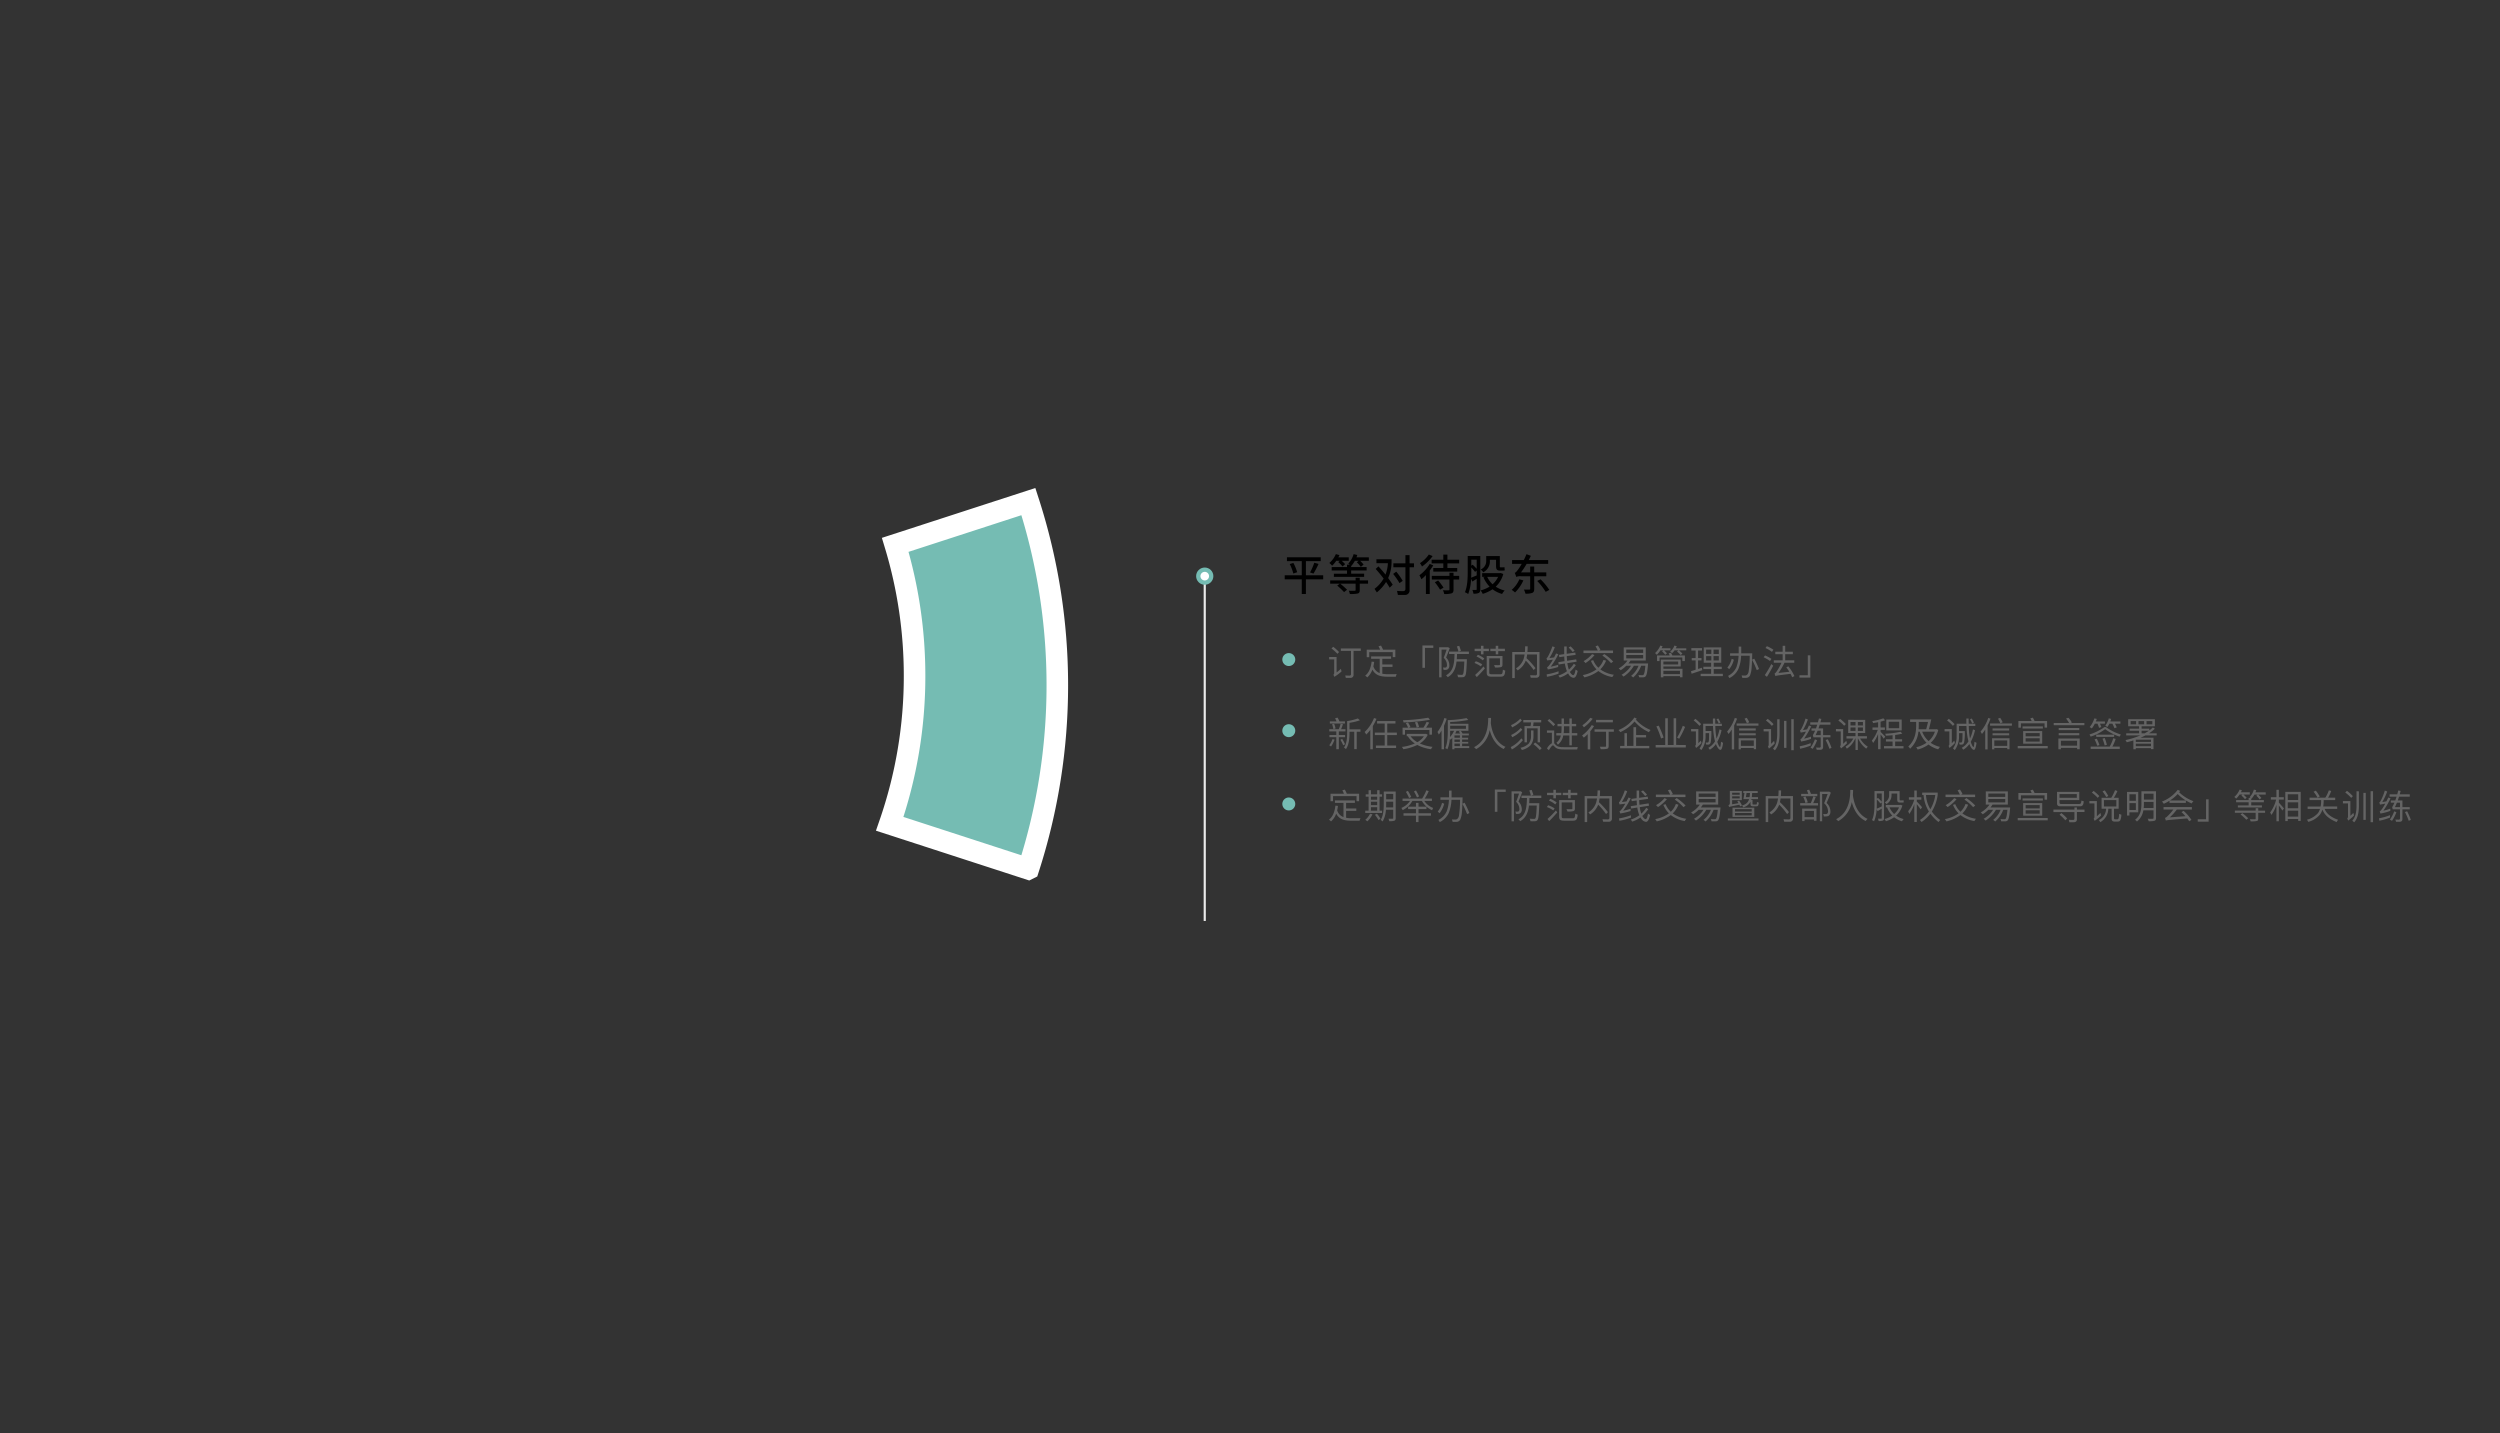 <svg xmlns="http://www.w3.org/2000/svg" width="1160" height="665" viewBox="0 0 1160 665">
  <rect x="0" y="0" width="1160" height="665" fill="#333333" stroke="none"/>
  <g id="Group_51934" data-name="Group 51934" transform="translate(-1877 -2803)">
    <path id="Path_87924" data-name="Path 87924" d="M0,0V160.763" transform="translate(2436 3069.567)" fill="none" stroke="#eaeaea" stroke-width="1"/>
    <path id="Subtraction_71" data-name="Subtraction 71" d="M9567.338,95.83h0L9503,74.923a208.8,208.8,0,0,0,11.525-68.661,209.425,209.425,0,0,0-8.965-60.785l61.781-20.069a276.8,276.8,0,0,1,13.422,85.21,276.789,276.789,0,0,1-13.422,85.21Z" transform="translate(-7213.166 3110.33)" fill="#75bcb3" stroke="#fff" stroke-width="10"/>
    <path id="Path_87941" data-name="Path 87941" d="M6.144-12.16v1.12h4.72V-.3c0,.5-.24.752-.72.752C9.536.448,8.88.416,8.208.368l.24,1.12h2.1a1.338,1.338,0,0,0,1.5-1.5V-11.04h3.36v-1.12Zm-3.536-.768-.816.784a17.4,17.4,0,0,1,2.752,2.48l.784-.8A18.91,18.91,0,0,0,2.608-12.928ZM.72-8.176v1.1H3.072V-.688A.906.906,0,0,1,2.7,0l.432,1.024A23.113,23.113,0,0,0,6.48-1.488L6.176-2.7c-.72.656-1.392,1.216-2,1.7V-8.176Zm18.608-2.272h10.9v2.336h1.2v-3.472h-5.7a13.1,13.1,0,0,0-.944-1.9l-1.152.336a14.1,14.1,0,0,1,.752,1.568H18.16v3.472h1.168Zm6.064,6.832h4.736v-1.12H25.392V-7.344h4.08V-8.48H20.208v1.136h3.968V-.736a4.84,4.84,0,0,1-2.928-3.12c.144-.64.272-1.328.368-2.064l-1.184-.128C20.08-3.168,19.216-.9,17.44.464a5.374,5.374,0,0,1,.96.816,8.529,8.529,0,0,0,2.384-3.616C22.24.384,24.624.96,27.952.96h3.7A4.026,4.026,0,0,1,32.1-.24c-.768.032-3.5.032-4.08.032a13.529,13.529,0,0,1-2.624-.208ZM44-13.536V-3.184h1.184v-9.248h3.872v-1.1Zm11.872.784L55.7-12.7H51.76V1.232h1.12V-11.632h2.352c-.352,1.12-.88,2.64-1.36,3.824a4.666,4.666,0,0,1,1.52,3.28,1.37,1.37,0,0,1-.336,1.1,1.145,1.145,0,0,1-.544.16c-.288,0-.608,0-1.008-.032a2.539,2.539,0,0,1,.3,1.088,9.441,9.441,0,0,0,1.168-.016,1.941,1.941,0,0,0,.864-.32A2.184,2.184,0,0,0,56.5-4.416a5.045,5.045,0,0,0-1.52-3.536c.56-1.3,1.2-2.976,1.7-4.32ZM60-13.1a23.081,23.081,0,0,1,.736,2.4l1.136-.352c-.144-.576-.512-1.568-.784-2.3Zm5.568,3.52V-10.7h-9.2v1.12H58.9C58.8-5.328,58.48-1.6,54.944.3a3.767,3.767,0,0,1,.8.88c2.752-1.552,3.728-4.16,4.1-7.264h3.6C63.28-2,63.1-.464,62.768-.112A.666.666,0,0,1,62.176.1C61.856.1,61.024.08,60.16,0a2.893,2.893,0,0,1,.352,1.184,16.172,16.172,0,0,0,2.176,0A1.327,1.327,0,0,0,63.776.64c.5-.56.656-2.336.848-7.264v-.544H59.936c.064-.784.112-1.584.128-2.416Zm12.448.144h1.168v-1.488h3.088v-1.088H79.184v-1.376H78.016v1.376h-2.5v1.088h2.5Zm-6.848,0h1.168v-1.488h2.512v-1.088H72.336v-1.376H71.168v1.376H68.224v1.088h2.944ZM69.1-8.416a11.631,11.631,0,0,1,2.912,1.792l.7-.88a11.81,11.81,0,0,0-2.96-1.712ZM71.76-4.752a11.852,11.852,0,0,0-2.992-1.472l-.624.816A12.407,12.407,0,0,1,71.1-3.84ZM69.232,1.136c1.2-1.184,2.608-2.7,3.744-4.032l-.624-.912a48.366,48.366,0,0,1-3.9,3.952ZM76.3-.176c-1.072,0-1.28-.16-1.28-.88v-6.5h4.96v2.864c0,.208-.064.272-.368.288-.288.016-1.248.016-2.384-.016a3.818,3.818,0,0,1,.448,1.1A10.109,10.109,0,0,0,80.464-3.5c.544-.192.688-.528.688-1.184V-8.64H73.84v7.584c0,1.6.56,2,2.416,2h3.936c1.68,0,2.064-.624,2.24-2.832a3.187,3.187,0,0,1-1.1-.464C81.2-.56,81.056-.176,80.128-.176ZM91.952-6.512a31.94,31.94,0,0,1,3.664,4.368l.864-.88a36.234,36.234,0,0,0-4.192-4.64,16.452,16.452,0,0,0,.3-1.712h4.576V-.448A.69.69,0,0,1,96.4.336L93.952.272l.32,1.152h2.512A1.407,1.407,0,0,0,98.336-.192V-10.5H92.72c.064-.8.112-1.68.112-2.624H91.664c0,.928-.048,1.808-.128,2.624H85.68V1.584h1.168V-9.376h4.56a16.744,16.744,0,0,1-.432,2.032,8.387,8.387,0,0,1-3.552,4.432l.768.944A9.071,9.071,0,0,0,91.952-6.512Zm15.216,4.928a28.093,28.093,0,0,1-5.52,1.456l.144,1.12A29.6,29.6,0,0,0,107.168-.48ZM104.32-13.152a27.04,27.04,0,0,1-2.256,5.072,1.054,1.054,0,0,1-.48.416l.272,1.056c.9-.112,1.792-.224,2.672-.352a15.926,15.926,0,0,1-2.144,3.152,2.135,2.135,0,0,1-.528.336l.32,1.056a27.788,27.788,0,0,0,4.816-1.136v-1.04a27.554,27.554,0,0,1-3.456.912,36.146,36.146,0,0,0,3.52-5.76l-1.024-.384c-.32.64-.64,1.248-.928,1.824-.72.112-1.44.208-2.16.272a26.744,26.744,0,0,0,2.48-4.992Zm10.608,2.912-3.984.56v-3.392h-1.152V-9.52l-2.448.352.176,1.056,2.3-.336c.016.768.064,1.5.144,2.192l-2.9.464.16,1.088,2.88-.464c.064.416.128.816.224,1.232a12.92,12.92,0,0,0,.736,2.336A13.774,13.774,0,0,1,107.088.432l.672.928a12.547,12.547,0,0,0,3.824-1.952,3.3,3.3,0,0,0,.368.592,2.938,2.938,0,0,0,2.176,1.472c.832,0,1.472-1.072,1.92-3.184l-.976-.64C114.784-.64,114.416.224,114,.224s-.88-.4-1.408-1.184c-.064-.1-.112-.208-.176-.3a16.7,16.7,0,0,0,2.752-3.152l-.912-.624a14.6,14.6,0,0,1-2.3,2.72,15.44,15.44,0,0,1-.576-2.192c-.048-.256-.1-.544-.128-.832l4.288-.672L115.36-7.1l-4.24.672c-.064-.688-.112-1.408-.144-2.176l4.112-.576Zm-2.192-2.88-.9.56a14.071,14.071,0,0,1,1.888,2.048l.9-.624A20.069,20.069,0,0,0,112.736-13.12Zm19.712,1.936h-6.576l.72-.288a12.859,12.859,0,0,0-1.184-2.064l-1.1.384a15.008,15.008,0,0,1,1.056,1.968h-6.64v1.168h13.728Zm-4.96,2.32a21.758,21.758,0,0,1,4.048,3.536l.976-.768A23.714,23.714,0,0,0,128.4-9.552ZM122.72-9.52a14.436,14.436,0,0,1-3.936,3.248,9.659,9.659,0,0,1,.912.9,18.6,18.6,0,0,0,4.16-3.7ZM128-6.832A9.338,9.338,0,0,1,125.648-3.2a9.841,9.841,0,0,1-2.4-3.536l-1.056.32a11.549,11.549,0,0,0,2.592,3.952A15.49,15.49,0,0,1,118.4.192a5.035,5.035,0,0,1,.72,1.072,17.139,17.139,0,0,0,6.528-2.944,14.4,14.4,0,0,0,6.48,2.8,4.553,4.553,0,0,1,.736-1.072,13.86,13.86,0,0,1-6.32-2.5A11.39,11.39,0,0,0,129.216-6.5Zm10.576-2.3h7.856v1.584h-7.856Zm0-2.528h7.856v1.584h-7.856ZM139.584-5.2a12.879,12.879,0,0,0,.96-1.344h7.088v-6.112H137.408v6.112h1.76a12.674,12.674,0,0,1-4.1,3.664,5.9,5.9,0,0,1,.928.832,14.635,14.635,0,0,0,2.592-2.08h2.224a12.489,12.489,0,0,1-4.4,4.176,9.489,9.489,0,0,1,.912.848,14.919,14.919,0,0,0,4.8-5.024h2.16a11.1,11.1,0,0,1-3.456,4.7,6.594,6.594,0,0,1,.96.736,13.259,13.259,0,0,0,3.712-5.44h1.952c-.256,2.752-.528,3.888-.88,4.208-.144.16-.3.176-.576.176a17.594,17.594,0,0,1-1.792-.08,2.461,2.461,0,0,1,.32,1.04,16.446,16.446,0,0,0,1.968.016,1.379,1.379,0,0,0,1.072-.448c.48-.5.8-1.872,1.1-5.44.032-.176.048-.544.048-.544Zm16.224-6.08-.608.464a18.426,18.426,0,0,1,1.488,1.584l.784-.656a14.221,14.221,0,0,0-1.392-1.392H159.1v-.96h-4.128c.176-.32.32-.64.464-.96l-1.056-.288A9.813,9.813,0,0,1,151.936-10a6.614,6.614,0,0,1,.832.784,11.147,11.147,0,0,0,1.664-2.064Zm7.7,9.5V-.24h-7.7V-1.776Zm-.832-4.3v1.36h-6.864V-6.08Zm-6.864,2.272h8.032V-6.992h-9.216V1.232h1.184V.688h7.7V1.2h1.168V-2.7h-8.864Zm2.448-6.112a9.749,9.749,0,0,1,.48,1.008h-5.872V-6.3h1.152V-7.968h10.576V-6.3h1.184V-8.912h-5.824a7.509,7.509,0,0,0-.64-1.232Zm3.3-2.3a7.857,7.857,0,0,0,.448-.992l-1.088-.272a6.6,6.6,0,0,1-1.984,2.816,6.982,6.982,0,0,1,.9.7,7.833,7.833,0,0,0,1.168-1.312h1.824l-.688.56a15.258,15.258,0,0,1,1.7,1.632l.8-.7a15.793,15.793,0,0,0-1.648-1.488h3.44v-.944Zm12.1,9.008L171.9-2.64V-6.608h1.6v-1.1h-1.6v-3.472h1.84V-12.3h-4.96v1.12h1.984v3.472H168.96v1.1h1.808v4.32c-.816.272-1.552.5-2.144.672l.272,1.2c1.424-.464,3.248-1.088,4.96-1.664Zm1.968-5.392h2.432v2.032h-2.432Zm0-3.008h2.432V-9.6h-2.432Zm5.9,2.016h-2.448v-2.016h2.448Zm0,3.024h-2.448V-8.608h2.448ZM179.168-.384V-2.576H182.9V-3.664h-3.728V-5.536h3.488v-7.12h-8.128v7.12h3.44v1.872h-3.632v1.088h3.632V-.384H173.1V.7h10.3V-.384Zm8.32-6.96A9.889,9.889,0,0,1,185.5-3.3l.848.752a11.178,11.178,0,0,0,2.16-4.4Zm3.264-5.68v3.136h-4v1.12H190.7a17.921,17.921,0,0,1-1.024,5.36A8.353,8.353,0,0,1,185.824.576l.624,1.008a8.9,8.9,0,0,0,4.112-4.112,17.591,17.591,0,0,0,1.312-6.24h4a51.028,51.028,0,0,1-.528,7.5q-.432,1.68-1.68,1.68c-.48,0-1.008-.016-1.552-.048l.32,1.12h1.808A2.02,2.02,0,0,0,195.968.432a10.768,10.768,0,0,0,.768-3.568c.1-1.056.16-2.3.224-3.76a39.972,39.972,0,0,1,2.176,4.8l1.056-.512a50.239,50.239,0,0,0-2.224-4.816l-1.008.5c.032-.912.048-1.9.08-2.96h-5.12c0-.08.016-.16.016-.24v-2.9Zm15.184,5.712a14.346,14.346,0,0,0-2.976-1.6l-.64.864a14.9,14.9,0,0,1,2.96,1.728Zm-2.08,8.32a58.042,58.042,0,0,0,2.9-5.136l-.864-.784a47.742,47.742,0,0,1-3.024,5.12Zm-.672-13.36a15.069,15.069,0,0,1,2.992,1.792l.688-.992a15.711,15.711,0,0,0-3.04-1.664ZM216.608.672a20.764,20.764,0,0,0-2.832-4.528l-.944.448a22.3,22.3,0,0,1,1.424,2.064l-5.056.56a31.913,31.913,0,0,0,2.816-4.736h4.528V-6.656h-4.208V-9.5h3.536V-10.64h-3.536v-2.752h-1.184v2.752h-3.408V-9.5h3.408v2.848H207.04V-5.52h3.568A26.522,26.522,0,0,1,208.4-1.552c-.4.576-.72.96-1.024,1.04a8.611,8.611,0,0,1,.4,1.184c.432-.208,1.1-.32,7.04-1.056a14.461,14.461,0,0,1,.736,1.584Zm7.392.7V-8.976h-1.184V.272h-3.872v1.1Z" transform="translate(2493 3116.037)" fill="#646464"/>
    <path id="Path_87942" data-name="Path 87942" d="M8.048-11.712H5.536a14.233,14.233,0,0,0-.912-1.76l-1.152.3c.224.432.5.976.7,1.456H1.04v.992H8.048ZM3.68-8.432a7.937,7.937,0,0,0-.656-2.176l-.944.224A11.382,11.382,0,0,1,2.688-8.16Zm-1.408,4.9a8.806,8.806,0,0,1-1.5,2.88A8.436,8.436,0,0,1,1.6-.08,12.674,12.674,0,0,0,3.248-3.264Zm5.84-.848V-5.408h-2.9v-1.68H8.288V-8.1H6.256c.3-.672.608-1.536.9-2.3l-1.088-.224A22.466,22.466,0,0,1,5.2-8.1H.784v1.008H4.048v1.68H.864v1.024H4.048V1.168H5.216V-4.384ZM5.936-3.2A16.933,16.933,0,0,1,7.248-.64L8.1-1.12A16.253,16.253,0,0,0,6.752-3.632Zm9.328-4.832H10.176v-3.04a25.627,25.627,0,0,0,4.816-1.152l-.944-.88a25.541,25.541,0,0,1-4.976,1.248v5.5c0,2.128-.128,4.864-1.472,6.784a3.935,3.935,0,0,1,.912.72c1.456-2.08,1.664-5.216,1.664-7.5v-.56h2.192V1.152H13.52V-6.912h1.744Zm6.272-5.248A17.578,17.578,0,0,1,17.184-6.8a6.822,6.822,0,0,1,.736,1.184,15.982,15.982,0,0,0,1.9-2.176V1.2h1.168V-9.552A24.763,24.763,0,0,0,22.7-12.928Zm10.608,7.9V-6.528H27.68v-4.208h3.808v-1.136H22.976v1.136H26.5v4.208H21.92v1.152H26.5V-.528h-4.08V.624h9.376V-.528H27.68V-5.376ZM46.688-13.44A83.653,83.653,0,0,1,34.96-12.256a3.616,3.616,0,0,1,.272,1.008A84.09,84.09,0,0,0,47.52-12.48ZM42.432-9.168a9.615,9.615,0,0,0-.848-2.32l-1.072.24a9.3,9.3,0,0,1,.8,2.352ZM35.92-7.744H47.248v2.176h1.168V-8.8H45.68c.48-.7,1.04-1.568,1.472-2.352l-1.2-.368A19.793,19.793,0,0,1,44.464-8.8H37.5l.944-.3a9.426,9.426,0,0,0-1.136-2.1l-1.024.288A11.29,11.29,0,0,1,37.344-8.8H34.8v3.232h1.12Zm8.768,2.912a8.716,8.716,0,0,1-3.04,2.752,9.4,9.4,0,0,1-3.136-2.752Zm.992-1.152-.24.048H36.72v1.1h.688l-.16.064a11.318,11.318,0,0,0,3.232,3.3,22.12,22.12,0,0,1-6.016,1.6,4.5,4.5,0,0,1,.7,1.056A21.512,21.512,0,0,0,41.616-.8,18.691,18.691,0,0,0,48,1.184a4.521,4.521,0,0,1,.72-1.1A20.415,20.415,0,0,1,42.8-1.472a9.967,9.967,0,0,0,3.664-4.016Zm8.5-7.312a19.416,19.416,0,0,1-3.2,6.5,8.851,8.851,0,0,1,.64,1.2A15.881,15.881,0,0,0,52.88-7.472V1.216h1.136V-9.664a31.884,31.884,0,0,0,1.248-3.312ZM58.864-1.408h2.528V-.24H58.864Zm2.528-2.72H58.864V-5.216h2.528Zm0,1.9H58.864V-3.312h2.528ZM58.7-7.36a10.044,10.044,0,0,1-1.92,2.9c.08-1.04.1-2.032.1-2.9ZM64.192-9.7v1.424H56.88V-9.7ZM65.728-.24H62.416V-1.408h2.848v-.816H62.416V-3.312h2.8v-.816h-2.8V-5.216h3.12V-6.1h-2.9a11.9,11.9,0,0,0-.816-1.248l-.928.288c.192.288.4.64.592.96H59.216a13.075,13.075,0,0,0,.608-1.264h5.52v-3.248H56.88v-.816a56.2,56.2,0,0,0,8.384-.96l-.8-.864a54.324,54.324,0,0,1-8.688.944v4.928c0,2.368-.1,5.7-1.152,8.064a4.365,4.365,0,0,1,.976.528,15.505,15.505,0,0,0,1.12-4.848c.144.16.272.32.352.416a8.277,8.277,0,0,0,.784-.864v5.3h1.008V.656h6.864Zm8.8-13.088C74.48-10.9,74.576-3.12,67.936.24a3.55,3.55,0,0,1,.96.928A12.816,12.816,0,0,0,75.232-7.7C76-4.72,77.712-.768,81.712,1.1A3.629,3.629,0,0,1,82.576.1c-5.648-2.512-6.608-9.2-6.848-11.1.08-.944.1-1.744.112-2.32Zm16.288.944v1.12h3.6a14.232,14.232,0,0,1-.24,1.712h-2.8V-2H92.5V-8.5h4.96V-2h1.12V-9.552H95.36c.1-.544.16-1.1.224-1.712H99.12v-1.12ZM94.4-7.552v2.8A5.5,5.5,0,0,1,93.328-1.44,7.6,7.6,0,0,1,89.52.512l.64,1.024A8.132,8.132,0,0,0,94.192-.672a6.5,6.5,0,0,0,1.344-4.08v-2.8Zm-4.992-5.424A12.665,12.665,0,0,1,85.12-10l.5,1.056a15.355,15.355,0,0,0,4.512-3.232Zm.208,4.3a13.076,13.076,0,0,1-4.448,3.248l.5,1.056a15.24,15.24,0,0,0,4.656-3.5ZM89.9-3.856A14.542,14.542,0,0,1,84.976.192l.528,1.12a16.95,16.95,0,0,0,5.12-4.352ZM96.32-1.92l-.8.752a19.33,19.33,0,0,1,2.944,2.752l.848-.848A21.938,21.938,0,0,0,96.32-1.92Zm6.528-10.9-.784.752a18.1,18.1,0,0,1,2.672,2.544l.832-.816A19.941,19.941,0,0,0,102.848-12.816Zm9.3,14.128h3.664L116.08.16c-.416.032-1.024.048-1.792.064-.784.016-1.552.032-2.3.032-1.232,0-2.272-.016-3.1-.032a5.742,5.742,0,0,1-2.128-.384,3.574,3.574,0,0,1-1.232-1.008,2.721,2.721,0,0,0-.384-.368V-7.52h-3.36v1.056h2.288V-1.6A6.279,6.279,0,0,0,101.808.848l.864.784c.88-1.472,1.5-2.208,1.888-2.208a.829.829,0,0,1,.608.4,3.66,3.66,0,0,0,1.68,1.168,10.141,10.141,0,0,0,2.48.288C110.336,1.3,111.28,1.312,112.144,1.312Zm-5.472-11.856v1.072h1.888v1.264a14.689,14.689,0,0,1-.128,1.92h-2.32V-5.2h2.112a5.453,5.453,0,0,1-2.048,3.344l.688.928a6.953,6.953,0,0,0,2.48-4.272h2.848V-.608h1.12V-5.2h2.544V-6.288h-2.544V-9.472h2.032v-1.072h-2.032v-2.528h-1.12v2.528h-2.528v-2.544h-1.1v2.544Zm2.992,1.072h2.528v3.184h-2.656a18.521,18.521,0,0,0,.128-2.176Zm22.7-2.944H124.56v1.12h7.808Zm-10.48-.976a15.889,15.889,0,0,1-3.664,3.472,10.331,10.331,0,0,1,.7.944,19.655,19.655,0,0,0,4.1-3.968Zm.656,3.408a17.442,17.442,0,0,1-4.48,4.816,11.4,11.4,0,0,1,.832.992A18.822,18.822,0,0,0,120.7-5.84v7.1h1.184V-7.152a20.122,20.122,0,0,0,1.76-2.416Zm10.288,1.936h-8.96v1.136h5.344V-.32c0,.272-.1.336-.4.352s-1.36.016-2.5-.016a4.24,4.24,0,0,1,.384,1.152,12.085,12.085,0,0,0,3.008-.176c.528-.192.7-.56.7-1.3V-6.912h2.416ZM143.152-4.3h4.624V-5.376h-4.624V-9.04H141.92v8.7h-3.008v-5.9h-1.168v5.9h-2.016V.752h13.536V-.336h-6.112Zm-.784-9.232a16.288,16.288,0,0,1-7.376,5.808,5.058,5.058,0,0,1,.816.992,18.813,18.813,0,0,0,6.624-4.944,19.371,19.371,0,0,0,6.688,4.96,3.662,3.662,0,0,1,.768-1.008,18.047,18.047,0,0,1-6.816-4.784c.128-.176.256-.336.368-.512ZM164.816-9.7a33.734,33.734,0,0,1-2.656,5.5l.976.528a44.114,44.114,0,0,0,2.752-5.5Zm-8.9,5.456a49.133,49.133,0,0,0-2.256-5.5l-1.1.336a44.111,44.111,0,0,1,2.176,5.616Zm5.824,3.456V-13.168H160.56V-.784h-2.7v-12.4h-1.184v12.4h-4.448V.384h13.984V-.784Zm13.648-5.488h1.632c-.016,1.856-.048,3.04-.112,3.552-.08.5-.256.768-.512.816h-.976l.272.944h.992c.512-.032.864-.352,1.072-.976a26.337,26.337,0,0,0,.3-5.312h-2.672V-9.584h3.456a37,37,0,0,0,.5,5.184q.192,1.008.432,1.92a8.577,8.577,0,0,1-3.1,3.008l.688.88a8.973,8.973,0,0,0,2.816-2.64,9.09,9.09,0,0,0,.576,1.248c.544.976,1.072,1.472,1.552,1.472q.768,0,1.2-3.264l-.944-.512c-.128,1.616-.288,2.432-.448,2.432-.224,0-.5-.384-.832-1.152a10.019,10.019,0,0,1-.448-1.248A19.474,19.474,0,0,0,182.8-7.632l-.944-.4A19.415,19.415,0,0,1,180.48-3.76c-.064-.3-.128-.624-.176-.976a39.069,39.069,0,0,1-.4-4.848h3.04v-1.04h-3.072l-.032-2.432h-1.056c0,.848,0,1.664.032,2.432h-4.544v5.808a9.159,9.159,0,0,1-1.68,5.648l.832.752a10.579,10.579,0,0,0,1.968-6.4Zm5.9-6.784-.832.32a12.5,12.5,0,0,1,1.024,1.968l.816-.352A13.029,13.029,0,0,0,181.3-13.056Zm-10.64.144-.8.752a16.692,16.692,0,0,1,2.688,2.512l.784-.8A21.447,21.447,0,0,0,170.656-12.912Zm-1.968,4.736v1.1h2.224v6a.907.907,0,0,1-.368.688l.432.992a18.633,18.633,0,0,0,2.512-2.272L173.2-2.8c-.4.416-.784.816-1.168,1.184v-6.56Zm26.96-3.136a12.258,12.258,0,0,0-1.168-2.08l-1.008.416a15.157,15.157,0,0,1,1.1,2.128Zm-6.7-2.016a18.436,18.436,0,0,1-3.568,6.352,7.4,7.4,0,0,1,.656,1.1,18.156,18.156,0,0,0,1.52-2.064V1.28h1.1V-9.856A24.869,24.869,0,0,0,190-13.008ZM197.76-2.912V-.384h-6V-2.912Zm-7.04,4.144h1.04V.608h6v.576h1.056V-3.9h-8.1Zm.224-6.48h7.712v-.976h-7.712Zm7.712-3.216h-7.712v.976h7.712Zm-8.864-2.288v1.008H199.92v-1.008Zm22.016-1.216V.544h1.1V-11.968Zm3.344-.784V1.632h1.136V-12.752Zm-6.528.048v7.04c-.032,3.024-.672,5.216-1.952,6.592l.864.768c1.424-1.552,2.16-4,2.192-7.36V-12.7Zm-4.432-.208-.8.784a17.4,17.4,0,0,1,2.752,2.48l.784-.8A18.262,18.262,0,0,0,204.192-12.912ZM202.32-8.176v1.1h2.352V-.848a.975.975,0,0,1-.352.72L204.768.9a20.031,20.031,0,0,0,2.7-2.4l-.3-1.2q-.72.768-1.392,1.392V-8.176Zm21.856,6.528a24.274,24.274,0,0,1-5.1,1.456L219.216.96a26.787,26.787,0,0,0,4.96-1.472ZM221.76-13.04a26.332,26.332,0,0,1-2.048,5.008,1.311,1.311,0,0,1-.5.448l.288,1.056c.832-.144,1.648-.3,2.464-.464a17.782,17.782,0,0,1-2.048,3.2,2.363,2.363,0,0,1-.512.336l.3,1.072A22.347,22.347,0,0,0,224.3-3.616v-1.04a22.2,22.2,0,0,1-3.216.944,39.419,39.419,0,0,0,3.328-5.712l-1.056-.4c-.288.624-.576,1.216-.864,1.792q-.96.192-1.92.336a28.175,28.175,0,0,0,2.288-4.912Zm4.352,9.632A16.208,16.208,0,0,1,224.1.448l.992.56a18.292,18.292,0,0,0,2.032-4Zm6-.016-1.024.336a27.151,27.151,0,0,1,1.76,4.08l.976-.432A27.91,27.91,0,0,0,232.112-3.424Zm-3.568,4.88c.912,0,1.376-.432,1.376-1.28V-4.336h3.408V-5.36H229.92v-3.1h-2.144c.192-.544.384-1.136.576-1.744h4.976V-11.28h-4.656c.144-.512.288-1.04.432-1.6l-1.12-.208c-.16.624-.3,1.232-.464,1.808h-3.552v1.072H227.2c-.192.608-.384,1.184-.576,1.744h-2.08v1.04h1.664a23.278,23.278,0,0,1-1.04,2.1l.256.992h3.392v4.16a.547.547,0,0,1-.608.624L226.672.4l.288,1.056Zm-1.168-8.88h1.44V-5.36h-2.368C226.768-6,227.072-6.688,227.376-7.424Zm14.192-5.024v6.112h3.392v1.488h-4.192v1.072h3.152a9.222,9.222,0,0,1-3.584,3.744l.592.976a10.38,10.38,0,0,0,3.888-4.72h.144V1.552h1.072V-3.776h.144A11.981,11.981,0,0,0,249.92.912L250.656,0a10.3,10.3,0,0,1-3.568-3.776h3.168V-4.848h-4.224V-6.336h3.424v-6.112ZM248.4-7.312h-2.368V-8.9H248.4Zm-3.44,0h-2.336V-8.9h2.336ZM242.624-9.84v-1.6h2.336v1.6Zm3.408-1.6H248.4v1.6h-2.368ZM237.808-12.9l-.816.784A16.588,16.588,0,0,1,239.68-9.7l.784-.784A19,19,0,0,0,237.808-12.9Zm-1.936,4.72v1.1H238.1V-.88a.863.863,0,0,1-.336.672l.448,1.024a22.653,22.653,0,0,0,2.768-2.352l-.3-1.184c-.512.512-.992.976-1.456,1.392V-8.176Zm29.36-.384h-4.88v-2.992h4.88Zm1.152-4.016h-7.152v5.04h7.152Zm-7.616,7.952c-.32-.368-1.68-1.776-2.176-2.192v-.976h2v-1.12h-2V-11.6a13.9,13.9,0,0,0,2.08-.656l-.816-.9a24.345,24.345,0,0,1-5.12,1.28,4.479,4.479,0,0,1,.368.928c.736-.112,1.552-.24,2.336-.4v2.432h-2.608v1.12h2.448a16.523,16.523,0,0,1-2.752,5.008A5.5,5.5,0,0,1,253.12-1.7a17,17,0,0,0,2.32-4.192V1.184h1.152V-5.664a18.329,18.329,0,0,1,1.456,1.984ZM263.344-.24V-2.384h3.232v-1.04h-3.232V-5.44a24.282,24.282,0,0,0,3.312-.608l-.784-.88A40.05,40.05,0,0,1,258.736-6a4.009,4.009,0,0,1,.288.912c.992-.048,2.064-.128,3.136-.224v1.888h-3.088v1.04h3.088V-.24h-3.984V.816h9.056V-.24Zm18.448-6.72a10.015,10.015,0,0,1-2.928,4.384,11.19,11.19,0,0,1-2.976-4.384ZM274.3-11.472h4.3c-.256,1.152-.576,2.4-.864,3.392h-3.5c.048-.688.064-1.344.064-1.952Zm8.224,3.328-.224.064h-3.28c.352-1.28.768-3.088,1.088-4.56H270.3v1.168h2.8v1.44c0,2.832-.272,6.816-3.664,9.968A4.791,4.791,0,0,1,270.3.944a12.552,12.552,0,0,0,3.84-7.9h.592A13.483,13.483,0,0,0,277.9-1.824a13.567,13.567,0,0,1-4.8,2.08,4.149,4.149,0,0,1,.672,1.088,14.989,14.989,0,0,0,5.072-2.336,12.342,12.342,0,0,0,4.5,2.224,5.157,5.157,0,0,1,.816-1.12,12.505,12.505,0,0,1-4.32-1.9,11.79,11.79,0,0,0,3.52-5.984Zm10.464,1.872h1.632c-.016,1.856-.048,3.04-.112,3.552-.08.5-.256.768-.512.816h-.976l.272.944h.992c.512-.032.864-.352,1.072-.976a26.339,26.339,0,0,0,.3-5.312h-2.672V-9.584h3.456a37.006,37.006,0,0,0,.5,5.184q.192,1.008.432,1.92a8.577,8.577,0,0,1-3.1,3.008l.688.88a8.973,8.973,0,0,0,2.816-2.64,9.086,9.086,0,0,0,.576,1.248c.544.976,1.072,1.472,1.552,1.472q.768,0,1.2-3.264l-.944-.512c-.128,1.616-.288,2.432-.448,2.432-.224,0-.5-.384-.832-1.152a10.022,10.022,0,0,1-.448-1.248A19.473,19.473,0,0,0,300.4-7.632l-.944-.4A19.416,19.416,0,0,1,298.08-3.76c-.064-.3-.128-.624-.176-.976a39.072,39.072,0,0,1-.4-4.848h3.04v-1.04h-3.072l-.032-2.432h-1.056c0,.848,0,1.664.032,2.432h-4.544v5.808a9.159,9.159,0,0,1-1.68,5.648l.832.752a10.58,10.58,0,0,0,1.968-6.4Zm5.9-6.784-.832.32a12.5,12.5,0,0,1,1.024,1.968l.816-.352A13.028,13.028,0,0,0,298.9-13.056Zm-10.64.144-.8.752a16.691,16.691,0,0,1,2.688,2.512l.784-.8A21.446,21.446,0,0,0,288.256-12.912Zm-1.968,4.736v1.1h2.224v6a.907.907,0,0,1-.368.688l.432.992a18.632,18.632,0,0,0,2.512-2.272L290.8-2.8c-.4.416-.784.816-1.168,1.184v-6.56Zm26.96-3.136a12.255,12.255,0,0,0-1.168-2.08l-1.008.416a15.158,15.158,0,0,1,1.1,2.128Zm-6.7-2.016a18.437,18.437,0,0,1-3.568,6.352,7.4,7.4,0,0,1,.656,1.1,18.16,18.16,0,0,0,1.52-2.064V1.28h1.1V-9.856a24.867,24.867,0,0,0,1.344-3.152ZM315.36-2.912V-.384h-6V-2.912Zm-7.04,4.144h1.04V.608h6v.576h1.056V-3.9h-8.1Zm.224-6.48h7.712v-.976h-7.712Zm7.712-3.216h-7.712v.976h7.712Zm-8.864-2.288v1.008H317.52v-1.008Zm14.3-.08h10.976v2h1.184V-11.9h-5.808a11.39,11.39,0,0,0-.832-1.568l-1.152.352a12.425,12.425,0,0,1,.64,1.216h-6.16v3.072H321.7Zm10.192,1.424h-9.424v.992h9.424Zm-8,5.52h6.528v1.552h-6.528Zm0-2.416h6.528v1.52h-6.528Zm7.7,4.912V-7.248h-8.848v5.856ZM320.224-.3V.784h13.92V-.3Zm27.552-2.448V-.464h-7.52V-2.752Zm-8.688,3.968h1.168V.544h7.52v.624h1.2V-3.776h-9.888Zm.144-6.5H348.8v-.992h-9.568ZM348.8-8.656h-9.568v.992H348.8Zm-4.016-2.336.56-.192a9.382,9.382,0,0,0-1.6-2.224l-1.12.352a13.422,13.422,0,0,1,1.44,2.064h-7.136v1.04h14.224v-1.04ZM364.544-3.9A20.142,20.142,0,0,1,362.9-.016h-8.832V1.056h13.5V-.016h-3.44A17.9,17.9,0,0,0,365.664-3.6Zm-7.648.192-1.04.336A15.8,15.8,0,0,1,357.1-.448l1.04-.272A18.713,18.713,0,0,0,356.9-3.712Zm3.7-.32-1.056.336a21.582,21.582,0,0,1,1.024,3.12l1.024-.272A23.531,23.531,0,0,0,360.592-4.032Zm-3.936-1.536v1.024h8.3V-5.568Zm-.64-5.1h1.216a15.823,15.823,0,0,1,.736,1.952l1.056-.384a16.279,16.279,0,0,0-.64-1.568h2.3V-11.7H356.48c.144-.384.288-.768.416-1.184l-1.12-.24a11.728,11.728,0,0,1-2.16,4.032l.992.624A14.032,14.032,0,0,0,356.016-10.672Zm6.736,0h1.392a22.669,22.669,0,0,1,.96,2.1l1.056-.384a11.885,11.885,0,0,0-.832-1.712h2.544V-11.7H363.2c.128-.384.256-.768.384-1.184l-1.1-.24a10.1,10.1,0,0,1-1.632,3.392l.976.624A13.5,13.5,0,0,0,362.752-10.672Zm-2.32,1.584a24.99,24.99,0,0,1-6.9,3.424l.544.992a23.091,23.091,0,0,0,6.72-3.472,22.858,22.858,0,0,0,6.7,3.488l.56-.992a23.793,23.793,0,0,1-6.9-3.44Zm17.264,2.9v-1.2h3.376a19.48,19.48,0,0,1-1.968,1.2Zm4.368,4h-7.056V-3.248h7.056ZM375.008-.208V-1.376h7.056V-.208Zm1.248-10.144v-1.536h2.624v1.536Zm-1.1,0h-2.544v-1.536h2.544Zm4.832-1.536h2.7v1.536h-2.7Zm4.7,6.672v-.976h-3.552a16.683,16.683,0,0,0,2.72-2.128l-.928-.592a14.159,14.159,0,0,1-1.648,1.376v-.816H377.7v-1.12h6.16v-3.28H371.472v3.28h5.072v1.12h-4.4v.96h4.4v1.2H370.56v.976H377.1a36.19,36.19,0,0,1-6.88,2.16,7.365,7.365,0,0,1,.592,1.024c1.024-.256,2.064-.544,3.072-.864V1.2h1.12V.688h7.056v.464h1.152v-5.3H377.2c.784-.32,1.536-.688,2.272-1.072Z" transform="translate(2493 3149.451)" fill="#646464"/>
    <path id="Path_87943" data-name="Path 87943" d="M2.528-10.448h10.9v2.336h1.2v-3.472h-5.7a13.1,13.1,0,0,0-.944-1.9l-1.152.336a14.1,14.1,0,0,1,.752,1.568H1.36v3.472H2.528ZM8.592-3.616h4.736v-1.12H8.592V-7.344h4.08V-8.48H3.408v1.136H7.376V-.736a4.84,4.84,0,0,1-2.928-3.12c.144-.64.272-1.328.368-2.064L3.632-6.048C3.28-3.168,2.416-.9.64.464a5.374,5.374,0,0,1,.96.816A8.529,8.529,0,0,0,3.984-2.336C5.44.384,7.824.96,11.152.96h3.7A4.026,4.026,0,0,1,15.3-.24c-.768.032-3.5.032-4.08.032A13.529,13.529,0,0,1,8.592-.416Zm11.52-1.7h2.9v1.6h-2.9Zm2.9-4.9V-8.8h-2.9v-1.408Zm-2.9,2.368h2.9v1.568h-2.9ZM25.28-3.712H24.112v-6.5H25.28V-11.28H24.112V-13.2h-1.1v1.92h-2.9V-13.2H19.024v1.92H17.68v1.072h1.344v6.5H17.472V-2.64H25.28ZM19.68-2.3A8.347,8.347,0,0,1,17.488.544a7.355,7.355,0,0,1,.96.688A10.576,10.576,0,0,0,20.816-2Zm2.272.5A12.56,12.56,0,0,1,23.6.624l.96-.56A11.853,11.853,0,0,0,22.88-2.3Zm5.2-3.424c.016-.544.032-1.088.032-1.584V-7.888h3.264v2.656Zm3.3-6.272V-8.96H27.184V-11.5ZM31.6-12.592H26.064v5.776c0,2.288-.128,5.328-1.456,7.44a3.049,3.049,0,0,1,.944.688,12.526,12.526,0,0,0,1.52-5.472h3.376V-.32c0,.256-.1.336-.336.336-.224.016-1.024.016-1.872,0a4.837,4.837,0,0,1,.368,1.152A7.092,7.092,0,0,0,30.992.944C31.424.752,31.6.4,31.6-.3Zm5.68-.3-.944.448a19.113,19.113,0,0,1,1.472,2.864l1.008-.5A25.834,25.834,0,0,0,37.28-12.9Zm3.728-.192-.928.448a21.74,21.74,0,0,1,1.392,2.8l.976-.5A24.576,24.576,0,0,0,41.008-13.088ZM38.24-8.224a8.923,8.923,0,0,1-4,3.232l.624,1.008a9.933,9.933,0,0,0,4.464-4.24h4.448a9.955,9.955,0,0,0,4.7,4.3l.5-1.056a8.607,8.607,0,0,1-4.1-3.248h3.536v-1.1H45.072a20.359,20.359,0,0,0,1.84-3.424l-1.088-.416a21.626,21.626,0,0,1-1.952,3.84H34.784v1.1Zm-.88,2.656v1.12h3.648V-2.5H35.232v1.12h5.776v2.96h1.184v-2.96h5.776V-2.5H42.192V-4.448h3.68v-1.12h-3.68V-7.344H41.008v1.776ZM53.088-7.344A9.889,9.889,0,0,1,51.1-3.3l.848.752a11.178,11.178,0,0,0,2.16-4.4Zm3.264-5.68v3.136h-4v1.12H56.3a17.921,17.921,0,0,1-1.024,5.36A8.353,8.353,0,0,1,51.424.576l.624,1.008A8.9,8.9,0,0,0,56.16-2.528a17.591,17.591,0,0,0,1.312-6.24h4a51.026,51.026,0,0,1-.528,7.5q-.432,1.68-1.68,1.68c-.48,0-1.008-.016-1.552-.048l.32,1.12H59.84A2.02,2.02,0,0,0,61.568.432a10.768,10.768,0,0,0,.768-3.568c.1-1.056.16-2.3.224-3.76a39.969,39.969,0,0,1,2.176,4.8l1.056-.512a50.239,50.239,0,0,0-2.224-4.816l-1.008.5c.032-.912.048-1.9.08-2.96H57.52c0-.08.016-.16.016-.24v-2.9ZM77.6-13.536V-3.184h1.184v-9.248h3.872v-1.1Zm11.872.784L89.3-12.7H85.36V1.232h1.12V-11.632h2.352c-.352,1.12-.88,2.64-1.36,3.824a4.666,4.666,0,0,1,1.52,3.28,1.37,1.37,0,0,1-.336,1.1,1.145,1.145,0,0,1-.544.16c-.288,0-.608,0-1.008-.032a2.539,2.539,0,0,1,.3,1.088,9.442,9.442,0,0,0,1.168-.016,1.941,1.941,0,0,0,.864-.32A2.184,2.184,0,0,0,90.1-4.416a5.045,5.045,0,0,0-1.52-3.536c.56-1.3,1.2-2.976,1.7-4.32ZM93.6-13.1a23.081,23.081,0,0,1,.736,2.4l1.136-.352c-.144-.576-.512-1.568-.784-2.3Zm5.568,3.52V-10.7h-9.2v1.12H92.5C92.4-5.328,92.08-1.6,88.544.3a3.767,3.767,0,0,1,.8.88c2.752-1.552,3.728-4.16,4.1-7.264h3.6C96.88-2,96.7-.464,96.368-.112A.666.666,0,0,1,95.776.1C95.456.1,94.624.08,93.76,0a2.893,2.893,0,0,1,.352,1.184,16.172,16.172,0,0,0,2.176,0A1.327,1.327,0,0,0,97.376.64c.5-.56.656-2.336.848-7.264v-.544H93.536c.064-.784.112-1.584.128-2.416Zm12.448.144h1.168v-1.488h3.088v-1.088h-3.088v-1.376h-1.168v1.376h-2.5v1.088h2.5Zm-6.848,0h1.168v-1.488h2.512v-1.088h-2.512v-1.376h-1.168v1.376h-2.944v1.088h2.944ZM102.7-8.416a11.631,11.631,0,0,1,2.912,1.792l.7-.88a11.81,11.81,0,0,0-2.96-1.712Zm2.656,3.664a11.852,11.852,0,0,0-2.992-1.472l-.624.816A12.407,12.407,0,0,1,104.7-3.84Zm-2.528,5.888c1.2-1.184,2.608-2.7,3.744-4.032l-.624-.912a48.366,48.366,0,0,1-3.9,3.952ZM109.9-.176c-1.072,0-1.28-.16-1.28-.88v-6.5h4.96v2.864c0,.208-.064.272-.368.288-.288.016-1.248.016-2.384-.016a3.818,3.818,0,0,1,.448,1.1,10.109,10.109,0,0,0,2.784-.192c.544-.192.688-.528.688-1.184V-8.64H107.44v7.584c0,1.6.56,2,2.416,2h3.936c1.68,0,2.064-.624,2.24-2.832a3.187,3.187,0,0,1-1.1-.464c-.128,1.792-.272,2.176-1.2,2.176Zm15.648-6.336a31.941,31.941,0,0,1,3.664,4.368l.864-.88a36.234,36.234,0,0,0-4.192-4.64,16.452,16.452,0,0,0,.3-1.712h4.576V-.448A.69.69,0,0,1,130,.336L127.552.272l.32,1.152h2.512a1.407,1.407,0,0,0,1.552-1.616V-10.5H126.32c.064-.8.112-1.68.112-2.624h-1.168c0,.928-.048,1.808-.128,2.624H119.28V1.584h1.168V-9.376h4.56a16.744,16.744,0,0,1-.432,2.032,8.387,8.387,0,0,1-3.552,4.432l.768.944A9.071,9.071,0,0,0,125.552-6.512Zm15.216,4.928a28.093,28.093,0,0,1-5.52,1.456l.144,1.12A29.6,29.6,0,0,0,140.768-.48ZM137.92-13.152a27.04,27.04,0,0,1-2.256,5.072,1.054,1.054,0,0,1-.48.416l.272,1.056c.9-.112,1.792-.224,2.672-.352a15.926,15.926,0,0,1-2.144,3.152,2.135,2.135,0,0,1-.528.336l.32,1.056a27.789,27.789,0,0,0,4.816-1.136v-1.04a27.554,27.554,0,0,1-3.456.912,36.144,36.144,0,0,0,3.52-5.76l-1.024-.384c-.32.64-.64,1.248-.928,1.824-.72.112-1.44.208-2.16.272a26.743,26.743,0,0,0,2.48-4.992Zm10.608,2.912-3.984.56v-3.392h-1.152V-9.52l-2.448.352.176,1.056,2.3-.336c.016.768.064,1.5.144,2.192l-2.9.464.16,1.088,2.88-.464c.064.416.128.816.224,1.232a12.92,12.92,0,0,0,.736,2.336A13.774,13.774,0,0,1,140.688.432l.672.928a12.547,12.547,0,0,0,3.824-1.952,3.3,3.3,0,0,0,.368.592,2.938,2.938,0,0,0,2.176,1.472c.832,0,1.472-1.072,1.92-3.184l-.976-.64C148.384-.64,148.016.224,147.6.224s-.88-.4-1.408-1.184c-.064-.1-.112-.208-.176-.3a16.7,16.7,0,0,0,2.752-3.152l-.912-.624a14.594,14.594,0,0,1-2.3,2.72,15.437,15.437,0,0,1-.576-2.192c-.048-.256-.1-.544-.128-.832l4.288-.672L148.96-7.1l-4.24.672c-.064-.688-.112-1.408-.144-2.176l4.112-.576Zm-2.192-2.88-.9.56a14.07,14.07,0,0,1,1.888,2.048l.9-.624A20.07,20.07,0,0,0,146.336-13.12Zm19.712,1.936h-6.576l.72-.288a12.859,12.859,0,0,0-1.184-2.064l-1.1.384a15.008,15.008,0,0,1,1.056,1.968h-6.64v1.168h13.728Zm-4.96,2.32a21.758,21.758,0,0,1,4.048,3.536l.976-.768A23.714,23.714,0,0,0,162-9.552ZM156.32-9.52a14.436,14.436,0,0,1-3.936,3.248,9.659,9.659,0,0,1,.912.9,18.6,18.6,0,0,0,4.16-3.7Zm5.28,2.688A9.338,9.338,0,0,1,159.248-3.2a9.841,9.841,0,0,1-2.4-3.536l-1.056.32a11.549,11.549,0,0,0,2.592,3.952A15.49,15.49,0,0,1,152,.192a5.035,5.035,0,0,1,.72,1.072,17.139,17.139,0,0,0,6.528-2.944,14.4,14.4,0,0,0,6.48,2.8,4.553,4.553,0,0,1,.736-1.072,13.86,13.86,0,0,1-6.32-2.5A11.39,11.39,0,0,0,162.816-6.5Zm10.576-2.3h7.856v1.584h-7.856Zm0-2.528h7.856v1.584h-7.856ZM173.184-5.2a12.879,12.879,0,0,0,.96-1.344h7.088v-6.112H171.008v6.112h1.76a12.674,12.674,0,0,1-4.1,3.664,5.9,5.9,0,0,1,.928.832,14.635,14.635,0,0,0,2.592-2.08h2.224a12.489,12.489,0,0,1-4.4,4.176,9.489,9.489,0,0,1,.912.848,14.919,14.919,0,0,0,4.8-5.024h2.16a11.1,11.1,0,0,1-3.456,4.7,6.594,6.594,0,0,1,.96.736,13.259,13.259,0,0,0,3.712-5.44h1.952c-.256,2.752-.528,3.888-.88,4.208-.144.16-.3.176-.576.176a17.594,17.594,0,0,1-1.792-.08,2.461,2.461,0,0,1,.32,1.04,16.446,16.446,0,0,0,1.968.016,1.379,1.379,0,0,0,1.072-.448c.48-.5.8-1.872,1.1-5.44.032-.176.048-.544.048-.544Zm18.032-6.848v.928h-3.5v-.928Zm-3.5,2.64v-.976h3.5v.976Zm6.368-.576c.112-.608.224-1.312.32-1.936h1.584a16.17,16.17,0,0,1-.192,1.936Zm-1.808,3.9a3.013,3.013,0,0,1,.592.816,5.077,5.077,0,0,0,3.36-2.592v.96c0,.928.24,1.168,1.264,1.168h1.456c.768,0,1.024-.336,1.12-1.728a2.593,2.593,0,0,1-.832-.336c-.032,1.1-.112,1.232-.416,1.232h-1.232c-.352,0-.416-.032-.416-.336V-8.672l-.624-.016a2.192,2.192,0,0,0,.112-.384h3.056v-.912h-2.9c.1-.592.144-1.232.192-1.936h2.56v-.88H192.88v.88h.544c-.128.96-.32,2.08-.5,2.848h2.656c-.432,1.456-1.328,2.368-3.3,2.976a9.539,9.539,0,0,0-1.376-2.288l-.816.32c.176.24.384.544.576.864l-2.96.528v-1.92h4.5v-4.272h-5.552v5.648a1.059,1.059,0,0,1-.7,1.024,2.978,2.978,0,0,1,.4.816c.288-.192.8-.3,4.72-1.1.144.288.272.544.352.752Zm-3.248,3.44H196.8v1.12h-7.776Zm0-1.776H196.8V-3.3h-7.776Zm-1.136,3.6h10.1v-4.3h-10.1ZM185.712.848h14.224v-.96H185.712Zm23.84-7.36a31.94,31.94,0,0,1,3.664,4.368l.864-.88a36.234,36.234,0,0,0-4.192-4.64,16.45,16.45,0,0,0,.3-1.712h4.576V-.448A.69.69,0,0,1,214,.336L211.552.272l.32,1.152h2.512a1.407,1.407,0,0,0,1.552-1.616V-10.5H210.32c.064-.8.112-1.68.112-2.624h-1.168c0,.928-.048,1.808-.128,2.624H203.28V1.584h1.168V-9.376h4.56a16.745,16.745,0,0,1-.432,2.032,8.387,8.387,0,0,1-3.552,4.432l.768.944A9.071,9.071,0,0,0,209.552-6.512Zm17.68-4.992h-2.944a15.053,15.053,0,0,0-.848-1.952l-1.04.3c.224.5.48,1.12.656,1.648h-3.312v1.088h7.488Zm-4.448,3.936a9.923,9.923,0,0,0-1.056-2.7l-1.008.256a12.434,12.434,0,0,1,.992,2.736Zm2.9,3.968V-.7h-4.368V-3.6Zm-5.488,4.72h1.12V.352h4.368v.64h1.168V-4.672h-6.656Zm5.152-11.44a22.283,22.283,0,0,1-1.168,3.1h-4.9v1.088h8.3V-7.216h-2.256c.4-.832.832-1.92,1.2-2.848Zm7.36-2.272-.192.064h-4.1V1.2h1.072V-11.44h2.544c-.432,1.232-1.056,2.928-1.648,4.272a5.137,5.137,0,0,1,1.824,3.616,1.419,1.419,0,0,1-.416,1.248,1.571,1.571,0,0,1-.64.16,8.35,8.35,0,0,1-1.232-.032,2.839,2.839,0,0,1,.32,1.136,9.48,9.48,0,0,0,1.36-.032,2.038,2.038,0,0,0,.992-.336,2.387,2.387,0,0,0,.72-2.032A5.38,5.38,0,0,0,231.536-7.3c.672-1.472,1.408-3.3,1.984-4.752Zm9.824-.736C242.48-10.9,242.576-3.12,235.936.24a3.55,3.55,0,0,1,.96.928A12.816,12.816,0,0,0,243.232-7.7c.768,2.976,2.48,6.928,6.48,8.8A3.629,3.629,0,0,1,250.576.1c-5.648-2.512-6.608-9.2-6.848-11.1.08-.944.1-1.744.112-2.32Zm19.136,1.664h2.64v2.576c0,1.152.224,1.6,1.28,1.6h.992a2.712,2.712,0,0,0,.752-.08c-.032-.272-.08-.688-.1-.992a3.5,3.5,0,0,1-.688.08h-.88c-.208,0-.24-.144-.24-.576v-3.728H260.56v1.76A3.6,3.6,0,0,1,258.528-7.6a4.742,4.742,0,0,1,.768.832,4.611,4.611,0,0,0,2.368-4.24Zm-6.832,2.736a15.245,15.245,0,0,1,1.68,1.9l.608-.5V-5.7c-.88.432-1.712.816-2.352,1.072.048-.88.064-1.728.064-2.48Zm2.288-2.784v3.856a18,18,0,0,0-1.744-1.792l-.544.416v-2.48Zm1.072-1.088H253.76v5.712c0,2.336-.08,5.52-1.152,7.76a4.719,4.719,0,0,1,.96.56,16.111,16.111,0,0,0,1.184-5.68l.448.96c.592-.368,1.248-.752,1.92-1.168V-.3c0,.208-.08.288-.272.3-.192,0-.8,0-1.488-.016a5.031,5.031,0,0,1,.32,1.1,5.017,5.017,0,0,0,2-.208c.384-.208.512-.56.512-1.168Zm6.976,7.552a8.629,8.629,0,0,1-2.272,3.1,9.562,9.562,0,0,1-2.176-3.1Zm.784-1.168-.192.048h-6.752v1.12h.816l-.224.08A10.927,10.927,0,0,0,262-1.456,11.533,11.533,0,0,1,258.416.176a4.235,4.235,0,0,1,.64,1.024,13,13,0,0,0,3.808-1.872,10.758,10.758,0,0,0,3.664,1.888,4.441,4.441,0,0,1,.784-1.04,9.991,9.991,0,0,1-3.52-1.6,10.233,10.233,0,0,0,2.928-4.688Zm7.44-.32q.744.912,1.776,2.4l.656-.976a35.532,35.532,0,0,0-2.432-2.608v-.912H275.5v-1.1h-2.112v-3.12H272.24v3.12h-2.512v1.1h2.48a14.2,14.2,0,0,1-2.816,5.344l.512,1.3a17.376,17.376,0,0,0,2.336-4.576v8.3h1.152Zm8.576-4.256a18.066,18.066,0,0,1-2.288,6.624,14.969,14.969,0,0,1-2.032-6.624Zm-2.96,7.648a15.854,15.854,0,0,1-4.16,3.952l.736.928A15.755,15.755,0,0,0,279.7-2.32a19.038,19.038,0,0,0,3.76,3.872l.784-.928a17.6,17.6,0,0,1-3.872-3.92,20.213,20.213,0,0,0,2.72-7.712V-12.1h-7.2v1.1h.64A16.887,16.887,0,0,0,279.008-3.344Zm21.44-7.84h-6.576l.72-.288a12.859,12.859,0,0,0-1.184-2.064l-1.1.384a15.008,15.008,0,0,1,1.056,1.968h-6.64v1.168h13.728Zm-4.96,2.32a21.759,21.759,0,0,1,4.048,3.536l.976-.768A23.712,23.712,0,0,0,296.4-9.552ZM290.72-9.52a14.436,14.436,0,0,1-3.936,3.248,9.659,9.659,0,0,1,.912.9,18.6,18.6,0,0,0,4.16-3.7ZM296-6.832A9.338,9.338,0,0,1,293.648-3.2a9.841,9.841,0,0,1-2.4-3.536l-1.056.32a11.549,11.549,0,0,0,2.592,3.952A15.49,15.49,0,0,1,286.4.192a5.034,5.034,0,0,1,.72,1.072,17.139,17.139,0,0,0,6.528-2.944,14.4,14.4,0,0,0,6.48,2.8,4.553,4.553,0,0,1,.736-1.072,13.86,13.86,0,0,1-6.32-2.5A11.39,11.39,0,0,0,297.216-6.5Zm10.576-2.3h7.856v1.584h-7.856Zm0-2.528h7.856v1.584h-7.856ZM307.584-5.2a12.879,12.879,0,0,0,.96-1.344h7.088v-6.112H305.408v6.112h1.76a12.674,12.674,0,0,1-4.1,3.664,5.9,5.9,0,0,1,.928.832,14.634,14.634,0,0,0,2.592-2.08h2.224a12.489,12.489,0,0,1-4.4,4.176,9.49,9.49,0,0,1,.912.848,14.919,14.919,0,0,0,4.8-5.024h2.16a11.1,11.1,0,0,1-3.456,4.7,6.6,6.6,0,0,1,.96.736,13.259,13.259,0,0,0,3.712-5.44h1.952c-.256,2.752-.528,3.888-.88,4.208-.144.16-.3.176-.576.176a17.594,17.594,0,0,1-1.792-.08,2.461,2.461,0,0,1,.32,1.04,16.446,16.446,0,0,0,1.968.016,1.379,1.379,0,0,0,1.072-.448c.48-.5.8-1.872,1.1-5.44.032-.176.048-.544.048-.544ZM321.7-10.832h10.976v2h1.184V-11.9h-5.808a11.39,11.39,0,0,0-.832-1.568l-1.152.352a12.425,12.425,0,0,1,.64,1.216h-6.16v3.072H321.7Zm10.192,1.424h-9.424v.992h9.424Zm-8,5.52h6.528v1.552h-6.528Zm0-2.416h6.528v1.52h-6.528Zm7.7,4.912V-7.248h-8.848v5.856ZM320.224-.3V.784h13.92V-.3Zm16.56-3.9v1.12h9.744v3.1c0,.384-.24.576-.7.576-.608,0-1.232-.032-1.9-.08l.256,1.136h2.048c.96,0,1.456-.448,1.456-1.344V-3.088h3.52v-1.12h-3.52V-5.216h-1.152v1.008Zm12-8.24h-10.32v5.376c0,.864.464,1.312,1.424,1.312H349.2a1.4,1.4,0,0,0,1.344-.752,6.363,6.363,0,0,0,.32-1.552l-1.088-.352a3.966,3.966,0,0,1-.256,1.264.772.772,0,0,1-.656.32H340.3a.6.6,0,0,1-.688-.656V-8.64h9.168ZM339.616-9.7v-1.712h8.016V-9.7Zm.848,7.088-.816.784A17.155,17.155,0,0,1,342.3.768l.864-.864A19.847,19.847,0,0,0,340.464-2.608ZM359.136-9.68v5.056h2.08A5.986,5.986,0,0,1,357.9.64l.624.976a7.256,7.256,0,0,0,3.728-6.24h1.536V-.048c0,.928.432,1.392,1.312,1.392h1.472a1.462,1.462,0,0,0,1.152-.432,6,6,0,0,0,.56-2.784l-1.04-.32a6.062,6.062,0,0,1-.3,2.176.605.605,0,0,1-.576.32h-.944c-.352,0-.528-.208-.528-.592V-4.624h2.16V-9.68H364.8a18.245,18.245,0,0,0,1.68-3.152l-1.1-.384a22.024,22.024,0,0,1-1.744,3.536Zm6.848,4h-5.76V-8.624h5.76Zm-5.392-7.456-1.024.48a19.614,19.614,0,0,1,1.728,2.624l.96-.48A21.016,21.016,0,0,0,360.592-13.136Zm-5.168.256-.8.784a16.588,16.588,0,0,1,2.688,2.416l.784-.8A20.1,20.1,0,0,0,355.424-12.88Zm-1.952,4.7v1.1h2.352V-.784a1.075,1.075,0,0,1-.352.768l.448,1.024A20.62,20.62,0,0,0,358.9-1.456l-.3-1.216c-.592.592-1.152,1.12-1.664,1.568V-8.176Zm21.568-3.152V-8.3h-2.992v-3.024Zm-2.992,7.3V-7.216h2.992v3.184Zm4.1,1.1V-12.4h-5.216V-1.456h1.12V-2.928Zm2.528-2.032a18.777,18.777,0,0,0,.1-2.08v-.72h4.464v2.8Zm4.56-6.624v2.736h-4.464v-2.736Zm1.152-1.12h-6.768V-7.04c0,2.48-.272,5.488-2.96,7.552a4.678,4.678,0,0,1,.88.816,8.158,8.158,0,0,0,2.976-5.2h4.72v3.52c0,.288-.112.384-.416.4-.256,0-1.264.016-2.3-.016a4.092,4.092,0,0,1,.448,1.152,10.112,10.112,0,0,0,2.752-.208c.512-.208.672-.576.672-1.328Zm3.5,8.464h4.544a20.844,20.844,0,0,1-2.688,3.056,2.811,2.811,0,0,1-1.184.832c.128.352.32.976.4,1.232.592-.224,1.488-.288,9.92-.992.352.48.672.944.9,1.328L400.832.56A20.789,20.789,0,0,0,397.2-3.616l-1.008.544a23.586,23.586,0,0,1,1.856,1.92l-7.264.544a26.473,26.473,0,0,0,3.264-3.632h6.976V-5.392H387.888Zm6.576-9.136a16.889,16.889,0,0,1-7.328,5.456A5.24,5.24,0,0,1,388-6.9a20.831,20.831,0,0,0,2.64-1.424v.976h7.6v-1.1h-7.392a18.08,18.08,0,0,0,3.6-2.992,20.6,20.6,0,0,0,6.48,4.384,4.951,4.951,0,0,1,.832-1.056,18.463,18.463,0,0,1-6.624-4.128c.144-.208.3-.432.464-.64ZM408.8,1.376V-8.976h-1.184V.272h-3.872v1.1ZM424.576-11.2l-.576.464a12.573,12.573,0,0,1,1.664,1.68l.784-.688a15.393,15.393,0,0,0-1.536-1.456H427.9v-1.04h-4.112c.16-.32.3-.64.448-.96l-1.056-.288a9.218,9.218,0,0,1-2.464,3.408,5.845,5.845,0,0,1,.848.784,9.536,9.536,0,0,0,1.584-1.9Zm-.96,9.248A26.446,26.446,0,0,1,426.3.5l.88-.7a26.481,26.481,0,0,0-2.72-2.368Zm8.208-2.9h-1.2v1.12h-9.648V-2.72h9.648V-.048c0,.224-.08.288-.352.32-.272.016-1.248.016-2.32-.032a3.511,3.511,0,0,1,.32,1.008,12.491,12.491,0,0,0,2.848-.16c.528-.144.7-.416.7-1.1v-2.7h3.184V-3.728h-3.184Zm-1.3-7.376a7.6,7.6,0,0,0,.368-1.008l-1.1-.256a8.338,8.338,0,0,1-1.984,3.52,5.419,5.419,0,0,1,.464.336h-.9v.992h-5.808V-7.6h5.808v1.424h-5.008v.96h11.168v-.96h-4.96V-7.6h5.856V-8.64h-5.856v-.752l.144.128a10.917,10.917,0,0,0,1.344-1.92h1.568l-.7.528a11.742,11.742,0,0,1,1.52,1.728l.816-.688a13.192,13.192,0,0,0-1.488-1.568h3.52v-1.04Zm10.864,3.376h2.288v-1.12h-2.288v-3.424h-1.12v3.424H437.68v1.12h2.448a17.071,17.071,0,0,1-2.8,6.016,6.622,6.622,0,0,1,.624,1.088,16.731,16.731,0,0,0,2.32-4.7V1.2h1.12V-6.08a26.2,26.2,0,0,1,1.632,2.32l.736-.976c-.336-.432-1.808-2.128-2.368-2.7ZM445.52-.96V-3.728h4.848V-.96Zm4.848-10.368v2.672H445.52v-2.672Zm-4.848,3.76h4.848v2.752H445.52Zm-1.136-4.88V1.1h1.136V.144h4.848v.912h1.168v-13.5Zm14.176-.56L457.5-12.5a18.949,18.949,0,0,1,1.84,2.736l1.04-.528A25.14,25.14,0,0,0,458.56-13.008Zm6.016-.144a16.125,16.125,0,0,1-1.616,3.408h-7.312v1.12h5.36v.752a12.3,12.3,0,0,1-.24,2.224h-6.032v1.12h5.744a7.479,7.479,0,0,1-.912,1.9,10.065,10.065,0,0,1-5.12,3.1l.624,1.008a10.563,10.563,0,0,0,5.328-3.3,8.459,8.459,0,0,0,1.216-2.4c.864,2.432,3.04,4.368,6.56,5.792l.672-1.072q-5.04-1.8-6.208-5.04h5.824v-1.12h-6.5a15.371,15.371,0,0,0,.224-2.224v-.752h5.344v-1.12h-3.3a14.221,14.221,0,0,0,1.44-3.1Zm16.032,1.184V.544h1.1V-11.968Zm3.344-.784V1.632h1.136V-12.752Zm-6.528.048v7.04c-.032,3.024-.672,5.216-1.952,6.592l.864.768c1.424-1.552,2.16-4,2.192-7.36V-12.7Zm-4.432-.208-.8.784a17.4,17.4,0,0,1,2.752,2.48l.784-.8A18.262,18.262,0,0,0,472.992-12.912ZM471.12-8.176v1.1h2.352V-.848a.975.975,0,0,1-.352.72L473.568.9a20.034,20.034,0,0,0,2.7-2.4l-.3-1.2q-.72.768-1.392,1.392V-8.176Zm21.856,6.528a24.274,24.274,0,0,1-5.1,1.456L488.016.96a26.787,26.787,0,0,0,4.96-1.472ZM490.56-13.04a26.332,26.332,0,0,1-2.048,5.008,1.311,1.311,0,0,1-.5.448l.288,1.056c.832-.144,1.648-.3,2.464-.464a17.782,17.782,0,0,1-2.048,3.2,2.362,2.362,0,0,1-.512.336l.3,1.072A22.347,22.347,0,0,0,493.1-3.616v-1.04a22.2,22.2,0,0,1-3.216.944,39.416,39.416,0,0,0,3.328-5.712l-1.056-.4c-.288.624-.576,1.216-.864,1.792q-.96.192-1.92.336a28.173,28.173,0,0,0,2.288-4.912Zm4.352,9.632A16.209,16.209,0,0,1,492.9.448l.992.56a18.292,18.292,0,0,0,2.032-4Zm6-.016-1.024.336a27.148,27.148,0,0,1,1.76,4.08l.976-.432A27.91,27.91,0,0,0,500.912-3.424Zm-3.568,4.88c.912,0,1.376-.432,1.376-1.28V-4.336h3.408V-5.36H498.72v-3.1h-2.144c.192-.544.384-1.136.576-1.744h4.976V-11.28h-4.656c.144-.512.288-1.04.432-1.6l-1.12-.208c-.16.624-.3,1.232-.464,1.808h-3.552v1.072H496c-.192.608-.384,1.184-.576,1.744h-2.08v1.04h1.664a23.286,23.286,0,0,1-1.04,2.1l.256.992h3.392v4.16a.547.547,0,0,1-.608.624L495.472.4l.288,1.056Zm-1.168-8.88h1.44V-5.36h-2.368C495.568-6,495.872-6.688,496.176-7.424Z" transform="translate(2493 3182.865)" fill="#646464"/>
    <path id="Path_87944" data-name="Path 87944" d="M18.96-7.1H10.94v-6.56h6.88v-1.82H2.14v1.82H9.02V-7.1H1.1v1.88H9.02v6.8h1.92v-6.8h8.02ZM3.44-12.32A21.744,21.744,0,0,1,5.1-7.92l1.78-.6a20.055,20.055,0,0,0-1.76-4.32ZM14.46-7.9a38.374,38.374,0,0,0,2.34-4.48l-1.98-.54a26.829,26.829,0,0,1-1.96,4.5Zm12.18-5.94-.7.6a17.14,17.14,0,0,1,2,2.04l1.2-1.08a17.68,17.68,0,0,0-1.62-1.56h3.3v-1.58H25.98c.2-.36.36-.68.52-1.04l-1.66-.48a10.824,10.824,0,0,1-3.02,4.12,11.043,11.043,0,0,1,1.28,1.28,12.448,12.448,0,0,0,1.92-2.3Zm9.28,7.88H34v1.22H22.2v1.52h4.48l-1.22.9A31.7,31.7,0,0,1,28.64.7l1.4-1.1a36.726,36.726,0,0,0-3.2-2.82H34V-.3c0,.28-.1.36-.44.38-.3.02-1.54.04-2.72-.02a6.771,6.771,0,0,1,.5,1.52,15.226,15.226,0,0,0,3.6-.22c.74-.2.98-.64.98-1.58v-3h3.86V-4.74H35.92ZM34.4-15.42c.14-.36.26-.72.38-1.1l-1.7-.4a10.689,10.689,0,0,1-2.48,4.38,8.16,8.16,0,0,1,.68.5H30.02v1.12H22.9v1.58h7.12v1.5h-6.1v1.46H37.96V-7.84H31.94v-1.5h7.18v-1.58H31.94v-.58l.06.06a11.566,11.566,0,0,0,1.64-2.38H35.4l-.84.68A12.438,12.438,0,0,1,36.42-11l1.28-1.08a13.522,13.522,0,0,0-1.6-1.74h4.04v-1.6Zm17.12,2.76v1.84h5.6V-.78C57.12-.1,56.74.26,56,.26c-.88,0-1.82-.04-2.78-.12L53.62,2h3.04A2.077,2.077,0,0,0,59.04-.3V-10.82H61.1v-1.84H59.04v-3.78H57.12v3.78ZM44.6-11.24l-1.28,1.2c1.36,1.52,2.6,3.02,3.68,4.46A15.563,15.563,0,0,1,42.78-.82L43.86.84A20.139,20.139,0,0,0,48.14-4c.62.9,1.18,1.78,1.68,2.66l1.4-1.4c-.66-1.02-1.36-2.04-2.12-3.08a17.978,17.978,0,0,0,1.58-7.32v-1.4H43.66v1.84h5.32a16.89,16.89,0,0,1-1.1,5.28C46.86-8.7,45.76-9.96,44.6-11.24ZM52.86-8.8,51.42-7.74a34.4,34.4,0,0,1,2.94,4.26l1.5-1.04A31.771,31.771,0,0,0,52.86-8.8Zm15.12-7.94a14.587,14.587,0,0,1-4.12,4,9.5,9.5,0,0,1,.94,1.56,20.281,20.281,0,0,0,4.94-4.84Zm.42,4.36a17.842,17.842,0,0,1-4.8,5.26,14.782,14.782,0,0,1,.94,1.86A18.441,18.441,0,0,0,66.62-7.2V1.58H68.4V-9.28a24.529,24.529,0,0,0,1.62-2.44Zm2.36,8.5A26.9,26.9,0,0,1,73.18-.44l1.62-.92A28.922,28.922,0,0,0,72.3-4.7Zm8.68-4.4h-1.9v1.44H69.36v1.7h8.18V-.5c0,.28-.1.36-.44.36-.32.02-1.46.02-2.6-.02a6.483,6.483,0,0,1,.62,1.74,10.519,10.519,0,0,0,3.38-.3c.72-.26.94-.76.94-1.74V-5.14h2.62v-1.7H79.44ZM76.6-14.32V-16.7H74.7v2.38H69.28v1.7H74.7v2.12H70.04v1.68H81.16V-10.5H76.6v-2.12h5.46v-1.7Zm19.7.02h2.86v2.74c0,1.64.34,2.28,1.88,2.28h1.16a3.12,3.12,0,0,0,1-.12l-.14-1.5a3.48,3.48,0,0,1-.9.12h-.96c-.26,0-.28-.2-.28-.76v-4.48H94.6v2.16A4.177,4.177,0,0,1,92.04-9.8a6.185,6.185,0,0,1,1.2,1.3,5.651,5.651,0,0,0,3.06-5.34Zm-8.62,3.56a21.768,21.768,0,0,1,1.74,2.06l.76-.64v2.28c-.96.4-1.86.78-2.56,1.06.04-1.04.06-2.06.06-2.96Zm2.5-3.62v4.24A18.533,18.533,0,0,0,88.3-12l-.62.44v-2.8Zm1.68-1.7H86.02v7.14c0,2.92-.08,6.88-1.3,9.68a5.658,5.658,0,0,1,1.52.84,22.3,22.3,0,0,0,1.34-7.1l.58,1.3,2.02-1.24V-.66c0,.26-.08.36-.32.36-.22,0-.92,0-1.68-.02a7.068,7.068,0,0,1,.48,1.74,5.34,5.34,0,0,0,2.52-.34c.52-.3.68-.84.68-1.7Zm8.26,9.7a10.387,10.387,0,0,1-2.56,3.42,10.428,10.428,0,0,1-2.48-3.42Zm1.2-1.8L101-8.1H92.72v1.74h1.26l-.66.2a14.6,14.6,0,0,0,2.84,4.32A14.6,14.6,0,0,1,91.98-.08a6.542,6.542,0,0,1,1,1.6A16.446,16.446,0,0,0,97.54-.62a13.16,13.16,0,0,0,4.44,2.18,6.213,6.213,0,0,1,1.2-1.6,13.021,13.021,0,0,1-4.16-1.78,12.526,12.526,0,0,0,3.5-5.88Zm8.66,2.92a13.433,13.433,0,0,1-3.56,4.9,11.915,11.915,0,0,1,1.56,1.2,18.424,18.424,0,0,0,3.86-5.6Zm12.5-1.42v-1.8h-5.6v-2.72H115v2.72h-4.24a38.434,38.434,0,0,0,2.6-3.94h10v-1.78h-9c.32-.64.66-1.3.96-1.96l-2.02-.76c-.38.92-.8,1.84-1.26,2.72H106.6v1.78h4.48a24.054,24.054,0,0,1-1.68,2.62c-.64.86-1.04,1.4-1.56,1.52a19.384,19.384,0,0,1,.7,1.92,4.5,4.5,0,0,1,2.2-.32H115V-.84c0,.28-.1.36-.42.38s-1.38,0-2.48-.02a8.366,8.366,0,0,1,.7,1.9,8.245,8.245,0,0,0,3.16-.36c.7-.3.92-.84.92-1.86V-6.66Zm-4.22,2.18A30.153,30.153,0,0,1,122.2.58l1.68-.9a29.6,29.6,0,0,0-4.06-4.92Z" transform="translate(2472 3077.037)"/>
    <path id="Path_87945" data-name="Path 87945" d="M3,0A3,3,0,1,1,0,3,3,3,0,0,1,3,0Z" transform="translate(2472 3106.037)" fill="#75bcb3"/>
    <path id="Path_87946" data-name="Path 87946" d="M3,0A3,3,0,1,1,0,3,3,3,0,0,1,3,0Z" transform="translate(2472 3139.037)" fill="#75bcb3"/>
    <path id="Path_87947" data-name="Path 87947" d="M3,0A3,3,0,1,1,0,3,3,3,0,0,1,3,0Z" transform="translate(2472 3173.037)" fill="#75bcb3"/>
    <g id="Path_87950" data-name="Path 87950" transform="translate(2432 3066.33)" fill="#fff">
      <path d="M 4 7 C 2.346 7 1 5.654 1 4 C 1 2.346 2.346 1 4 1 C 5.654 1 7 2.346 7 4 C 7 5.654 5.654 7 4 7 Z" stroke="none"/>
      <path d="M 4 2 C 2.897 2 2 2.897 2 4 C 2 5.103 2.897 6 4 6 C 5.103 6 6 5.103 6 4 C 6 2.897 5.103 2 4 2 M 4 0 C 6.209 0 8 1.791 8 4 C 8 6.209 6.209 8 4 8 C 1.791 8 0 6.209 0 4 C 0 1.791 1.791 0 4 0 Z" stroke="none" fill="#75bcb3"/>
    </g>
    <path id="Path_87913" data-name="Path 87913" d="M0,0H1160V665H0Z" transform="translate(1877 2803)" fill="none"/>
  </g>
</svg>
